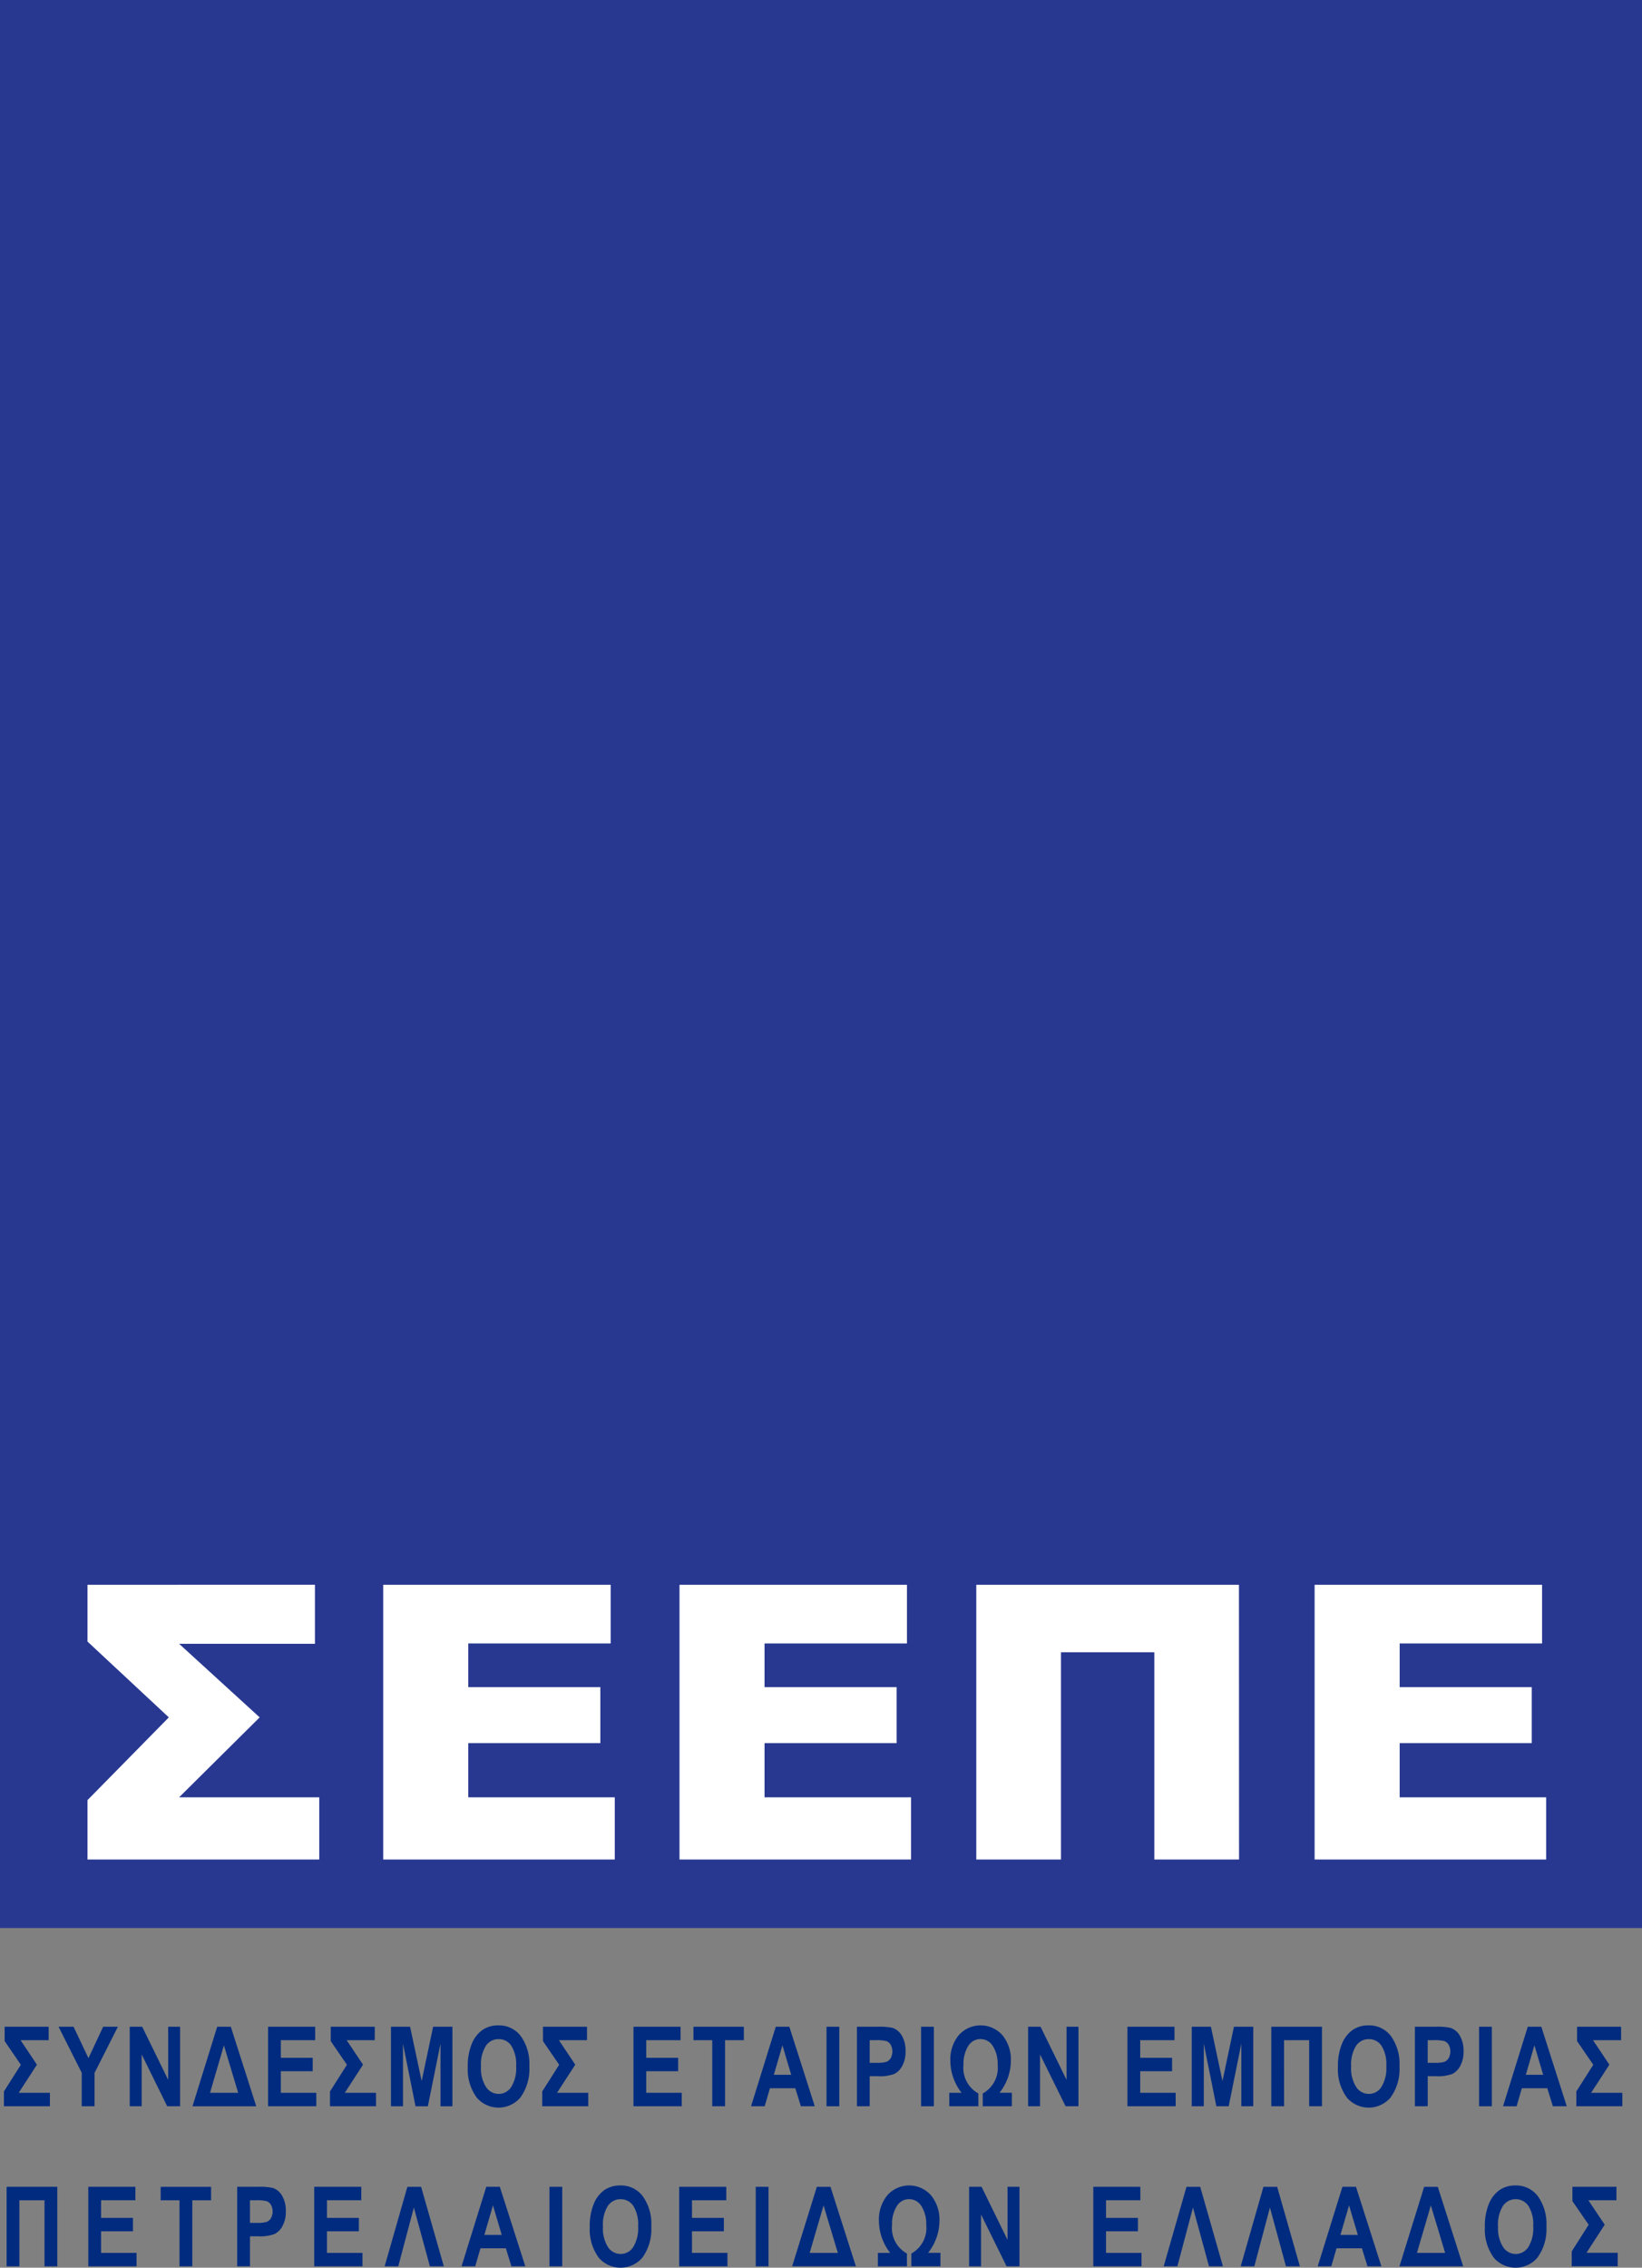 <svg xmlns="http://www.w3.org/2000/svg" width="127.53" height="176.07" viewBox="0 0 127.53 176.07"><rect x="0" y="0" width="127.53" height="176.07" fill="#808080" stroke="none"/><g transform="translate(-285 0)"><rect width="127.53" height="149.697" transform="translate(285 0)" fill="#283891"/><g transform="translate(291.795 123.047)"><path d="M47.66,300.561h-18v-4.613l6.316-6.424-6.316-5.887v-4.409H47.325v4.583H36.775l6.257,5.712-6.257,6.206H47.66Z" transform="translate(-29.659 -279.229)" fill="#fff"/><path d="M79.021,279.229H96.687v4.554H85.628v3.391H95.886v4.351H85.628v4.205H97.007v4.831H79.021Z" transform="translate(-56.053 -279.229)" fill="#fff"/><path d="M128.477,279.229h17.666v4.554H135.083v3.391h10.259v4.351H135.083v4.205h11.379v4.831H128.477Z" transform="translate(-82.497 -279.229)" fill="#fff"/><path d="M198.429,300.561h-6.578V284.467H184.6v16.094h-6.578V279.229h20.4Z" transform="translate(-108.991 -279.229)" fill="#fff"/><path d="M234.488,279.229h17.666v4.554H241.094v3.391h10.259v4.351H241.094v4.205h11.379v4.831H234.488Z" transform="translate(-139.18 -279.229)" fill="#fff"/></g><g transform="translate(285.304 157.256)"><path d="M15.765,354.092v-1.116h3.419v1.044H17l1.272,1.9-1.414,2.183h2.423v1.045H15.708V358l1.315-2.072Z" transform="translate(-15.708 -352.87)" fill="#002b7f"/><path d="M26.625,359.15v-2.6l-1.8-3.574h1.164l1.158,2.441,1.142-2.441h1.144l-1.812,3.583v2.591Z" transform="translate(-20.581 -352.87)" fill="#002b7f"/><path d="M36.709,359.15v-6.174h.968l2.017,4.123v-4.123h.926v6.174h-1l-1.984-4.026v4.026Z" transform="translate(-26.937 -352.87)" fill="#002b7f"/><path d="M50.162,352.976l1.974,6.174h-4.95l1.918-6.174Zm-1.614,5.129h2.186l-1.109-3.687Z" transform="translate(-32.539 -352.87)" fill="#002b7f"/><path d="M59.8,359.15v-6.174h3.657v1.044H60.79v1.368h2.476v1.041H60.79v1.676h2.755v1.045Z" transform="translate(-39.283 -352.87)" fill="#002b7f"/><path d="M70.194,354.092v-1.116h3.419v1.044H71.43l1.271,1.9-1.413,2.183H73.71v1.045H70.136V358l1.315-2.072Z" transform="translate(-44.81 -352.87)" fill="#002b7f"/><path d="M80.316,359.15v-6.174H81.8l.9,4.215.889-4.215h1.5v6.174h-.926v-4.864l-.982,4.864h-.958l-.975-4.864v4.864Z" transform="translate(-50.254 -352.87)" fill="#002b7f"/><path d="M93.138,355.979a4.491,4.491,0,0,1,.318-1.817,2.449,2.449,0,0,1,.83-1.064,2.153,2.153,0,0,1,1.242-.349,2.111,2.111,0,0,1,1.724.83,3.691,3.691,0,0,1,.666,2.362,3.753,3.753,0,0,1-.705,2.422,2.235,2.235,0,0,1-3.37.008A3.7,3.7,0,0,1,93.138,355.979Zm1.025-.042a2.678,2.678,0,0,0,.394,1.6,1.178,1.178,0,0,0,.978.533,1.162,1.162,0,0,0,.972-.529,2.763,2.763,0,0,0,.386-1.623,2.7,2.7,0,0,0-.376-1.588,1.164,1.164,0,0,0-.983-.514,1.177,1.177,0,0,0-.99.518A2.717,2.717,0,0,0,94.163,355.937Z" transform="translate(-57.11 -352.749)" fill="#002b7f"/><path d="M105.621,354.092v-1.116h3.419v1.044h-2.183l1.272,1.9-1.414,2.183h2.423v1.045h-3.574V358l1.315-2.072Z" transform="translate(-63.754 -352.87)" fill="#002b7f"/><path d="M120.794,359.15v-6.174h3.657v1.044h-2.665v1.368h2.476v1.041h-2.476v1.676h2.755v1.045Z" transform="translate(-71.897 -352.87)" fill="#002b7f"/><path d="M132.26,359.15V354.02H130.8v-1.044h3.915v1.044h-1.459v5.129Z" transform="translate(-77.246 -352.87)" fill="#002b7f"/><path d="M145.369,359.15H144.29l-.431-1.4h-1.973l-.407,1.4h-1.058l1.919-6.174h1.054Zm-1.83-2.443-.681-2.291-.668,2.291Z" transform="translate(-82.392 -352.87)" fill="#002b7f"/><path d="M153.014,359.15v-6.174h.992v6.174Z" transform="translate(-89.125 -352.87)" fill="#002b7f"/><path d="M158.093,359.15v-6.174h1.6a4.79,4.79,0,0,1,1.168.088,1.332,1.332,0,0,1,.723.611,2.287,2.287,0,0,1,.285,1.2,2.327,2.327,0,0,1-.246,1.123,1.448,1.448,0,0,1-.615.636,3.109,3.109,0,0,1-1.271.183h-.652v2.329Zm.992-5.129v1.756h.551a2.34,2.34,0,0,0,.754-.08.679.679,0,0,0,.327-.289,1.095,1.095,0,0,0,0-1.032.655.655,0,0,0-.325-.283,2.909,2.909,0,0,0-.818-.072Z" transform="translate(-91.841 -352.87)" fill="#002b7f"/><path d="M168.8,359.15v-6.174h.992v6.174Z" transform="translate(-97.566 -352.87)" fill="#002b7f"/><path d="M175.767,359.028h-2.259v-1.045h.955a4.074,4.074,0,0,1-.873-2.485,2.967,2.967,0,0,1,.648-1.981,2.264,2.264,0,0,1,3.4,0,2.958,2.958,0,0,1,.652,1.979,4.025,4.025,0,0,1-.882,2.485h.959v1.045h-2.259v-.994a2.256,2.256,0,0,0,1.156-2.23,2.54,2.54,0,0,0-.369-1.439,1.116,1.116,0,0,0-.964-.551,1.1,1.1,0,0,0-.957.549,2.573,2.573,0,0,0-.363,1.441,2.256,2.256,0,0,0,1.152,2.23Z" transform="translate(-100.083 -352.749)" fill="#002b7f"/><path d="M186.666,359.15v-6.174h.967l2.017,4.123v-4.123h.926v6.174h-1l-1.984-4.026v4.026Z" transform="translate(-107.119 -352.87)" fill="#002b7f"/><path d="M203.245,359.15v-6.174H206.9v1.044h-2.664v1.368h2.476v1.041h-2.476v1.676h2.754v1.045Z" transform="translate(-115.983 -352.87)" fill="#002b7f"/><path d="M213.979,359.15v-6.174h1.488l.9,4.215.889-4.215h1.5v6.174h-.926v-4.864l-.982,4.864h-.958l-.975-4.864v4.864Z" transform="translate(-121.723 -352.87)" fill="#002b7f"/><path d="M228.251,359.15h-.992v-6.174h3.935v6.174H230.2V354.02h-1.951Z" transform="translate(-128.824 -352.87)" fill="#002b7f"/><path d="M238.381,355.979a4.491,4.491,0,0,1,.318-1.817,2.449,2.449,0,0,1,.83-1.064,2.153,2.153,0,0,1,1.242-.349,2.111,2.111,0,0,1,1.724.83,3.691,3.691,0,0,1,.666,2.362,3.753,3.753,0,0,1-.705,2.422,2.235,2.235,0,0,1-3.37.008A3.7,3.7,0,0,1,238.381,355.979Zm1.025-.042a2.678,2.678,0,0,0,.394,1.6,1.179,1.179,0,0,0,.978.533,1.163,1.163,0,0,0,.973-.529,2.767,2.767,0,0,0,.386-1.623,2.7,2.7,0,0,0-.375-1.588,1.164,1.164,0,0,0-.983-.514,1.177,1.177,0,0,0-.99.518A2.717,2.717,0,0,0,239.406,355.937Z" transform="translate(-134.77 -352.749)" fill="#002b7f"/><path d="M251.229,359.15v-6.174h1.6a4.782,4.782,0,0,1,1.168.088,1.333,1.333,0,0,1,.724.611,2.287,2.287,0,0,1,.285,1.2,2.327,2.327,0,0,1-.246,1.123,1.45,1.45,0,0,1-.615.636,3.114,3.114,0,0,1-1.271.183h-.651v2.329Zm.992-5.129v1.756h.55a2.345,2.345,0,0,0,.754-.08.679.679,0,0,0,.327-.289,1.094,1.094,0,0,0,0-1.032.657.657,0,0,0-.325-.283,2.913,2.913,0,0,0-.818-.072Z" transform="translate(-141.64 -352.87)" fill="#002b7f"/><path d="M261.936,359.15v-6.174h.992v6.174Z" transform="translate(-147.365 -352.87)" fill="#002b7f"/><path d="M270.888,359.15h-1.079l-.431-1.4H267.4l-.407,1.4H265.94l1.919-6.174h1.054Zm-1.831-2.443-.681-2.291-.667,2.291Z" transform="translate(-149.506 -352.87)" fill="#002b7f"/><path d="M278.229,354.092v-1.116h3.419v1.044h-2.182l1.271,1.9-1.414,2.183h2.423v1.045h-3.574V358l1.316-2.072Z" transform="translate(-156.046 -352.87)" fill="#002b7f"/><path d="M17.149,385.861h-.992v-6.174h3.936v6.174H19.1v-5.129H17.149Z" transform="translate(-15.948 -367.153)" fill="#002b7f"/><path d="M29.794,385.861v-6.174h3.657v1.044H30.786V382.1h2.476v1.04H30.786v1.676h2.755v1.045Z" transform="translate(-23.24 -367.153)" fill="#002b7f"/><path d="M43.336,385.861v-5.129H41.873v-1.044h3.915v1.044h-1.46v5.129Z" transform="translate(-29.698 -367.153)" fill="#002b7f"/><path d="M54.646,385.861v-6.174h1.6a4.79,4.79,0,0,1,1.168.088,1.335,1.335,0,0,1,.724.611,2.286,2.286,0,0,1,.285,1.2,2.327,2.327,0,0,1-.246,1.123,1.445,1.445,0,0,1-.615.636,3.119,3.119,0,0,1-1.271.183h-.652v2.329Zm.992-5.129v1.756h.55a2.341,2.341,0,0,0,.754-.08.677.677,0,0,0,.327-.289,1.092,1.092,0,0,0,0-1.032.659.659,0,0,0-.324-.283,2.915,2.915,0,0,0-.818-.072Z" transform="translate(-36.528 -367.153)" fill="#002b7f"/><path d="M67.5,385.861v-6.174h3.657v1.044H68.491V382.1h2.476v1.04H68.491v1.676h2.755v1.045Z" transform="translate(-43.4 -367.153)" fill="#002b7f"/><path d="M81.024,379.687H82.09l1.765,6.174H82.773l-1.245-4.566-1.212,4.566H79.258Z" transform="translate(-49.688 -367.153)" fill="#002b7f"/><path d="M97.052,385.861H95.973l-.431-1.4H93.569l-.407,1.4H92.1l1.919-6.174h1.054Zm-1.831-2.443-.681-2.291-.667,2.291Z" transform="translate(-56.557 -367.153)" fill="#002b7f"/><path d="M106.772,385.861v-6.174h.992v6.174Z" transform="translate(-64.4 -367.153)" fill="#002b7f"/><path d="M113.495,382.69a4.491,4.491,0,0,1,.317-1.817,2.448,2.448,0,0,1,.83-1.064,2.155,2.155,0,0,1,1.242-.349,2.112,2.112,0,0,1,1.724.83,3.691,3.691,0,0,1,.666,2.362,3.754,3.754,0,0,1-.7,2.422,2.235,2.235,0,0,1-3.37.008A3.7,3.7,0,0,1,113.495,382.69Zm1.025-.042a2.675,2.675,0,0,0,.394,1.6,1.177,1.177,0,0,0,.977.533,1.163,1.163,0,0,0,.973-.529,2.763,2.763,0,0,0,.386-1.623,2.7,2.7,0,0,0-.376-1.588,1.164,1.164,0,0,0-.983-.514,1.177,1.177,0,0,0-.99.518A2.718,2.718,0,0,0,114.52,382.648Z" transform="translate(-67.994 -367.031)" fill="#002b7f"/><path d="M128.426,385.861v-6.174h3.657v1.044h-2.665V382.1h2.476v1.04h-2.476v1.676h2.755v1.045Z" transform="translate(-75.978 -367.153)" fill="#002b7f"/><path d="M141.2,385.861v-6.174h.992v6.174Z" transform="translate(-82.808 -367.153)" fill="#002b7f"/><path d="M150.253,379.687l1.974,6.174h-4.95l1.918-6.174Zm-1.614,5.129h2.186l-1.109-3.687Z" transform="translate(-86.057 -367.153)" fill="#002b7f"/><path d="M163.845,385.739h-2.259v-1.045h.955a4.074,4.074,0,0,1-.873-2.485,2.967,2.967,0,0,1,.648-1.981,2.264,2.264,0,0,1,3.4,0,2.958,2.958,0,0,1,.652,1.979,4.025,4.025,0,0,1-.882,2.485h.959v1.045h-2.259v-.994a2.255,2.255,0,0,0,1.156-2.23,2.543,2.543,0,0,0-.369-1.438,1.118,1.118,0,0,0-.964-.551,1.1,1.1,0,0,0-.957.549,2.572,2.572,0,0,0-.363,1.441,2.257,2.257,0,0,0,1.152,2.23Z" transform="translate(-93.708 -367.031)" fill="#002b7f"/><path d="M176.818,385.861v-6.174h.967l2.017,4.123v-4.123h.926v6.174h-1l-1.984-4.026v4.026Z" transform="translate(-101.853 -367.153)" fill="#002b7f"/><path d="M197.546,385.861v-6.174H201.2v1.044h-2.665V382.1h2.476v1.04h-2.476v1.676h2.755v1.045Z" transform="translate(-112.936 -367.153)" fill="#002b7f"/><path d="M211.07,379.687h1.066l1.765,6.174h-1.082l-1.245-4.566-1.212,4.566H209.3Z" transform="translate(-119.223 -367.153)" fill="#002b7f"/><path d="M223.915,379.687h1.066l1.765,6.174h-1.082l-1.245-4.566-1.212,4.566h-1.058Z" transform="translate(-126.091 -367.153)" fill="#002b7f"/><path d="M239.944,385.861h-1.079l-.431-1.4h-1.973l-.407,1.4H235l1.919-6.174h1.053Zm-1.83-2.443-.681-2.291-.668,2.291Z" transform="translate(-132.96 -367.153)" fill="#002b7f"/><path d="M251.624,379.687l1.974,6.174h-4.95l1.918-6.174Zm-1.615,5.129h2.186l-1.109-3.687Z" transform="translate(-140.26 -367.153)" fill="#002b7f"/><path d="M262.9,382.69a4.49,4.49,0,0,1,.318-1.817,2.445,2.445,0,0,1,.83-1.064,2.153,2.153,0,0,1,1.242-.349,2.111,2.111,0,0,1,1.724.83,3.691,3.691,0,0,1,.666,2.362,3.752,3.752,0,0,1-.705,2.422,2.234,2.234,0,0,1-3.37.008A3.7,3.7,0,0,1,262.9,382.69Zm1.025-.042a2.676,2.676,0,0,0,.394,1.6,1.178,1.178,0,0,0,.977.533,1.163,1.163,0,0,0,.973-.529,2.764,2.764,0,0,0,.386-1.623,2.7,2.7,0,0,0-.375-1.588,1.2,1.2,0,0,0-1.973,0A2.717,2.717,0,0,0,263.921,382.648Z" transform="translate(-147.878 -367.031)" fill="#002b7f"/><path d="M277.454,380.8v-1.116h3.419v1.044h-2.183l1.272,1.9-1.414,2.183h2.423v1.045H277.4v-1.153l1.315-2.072Z" transform="translate(-155.632 -367.153)" fill="#002b7f"/></g></g></svg>